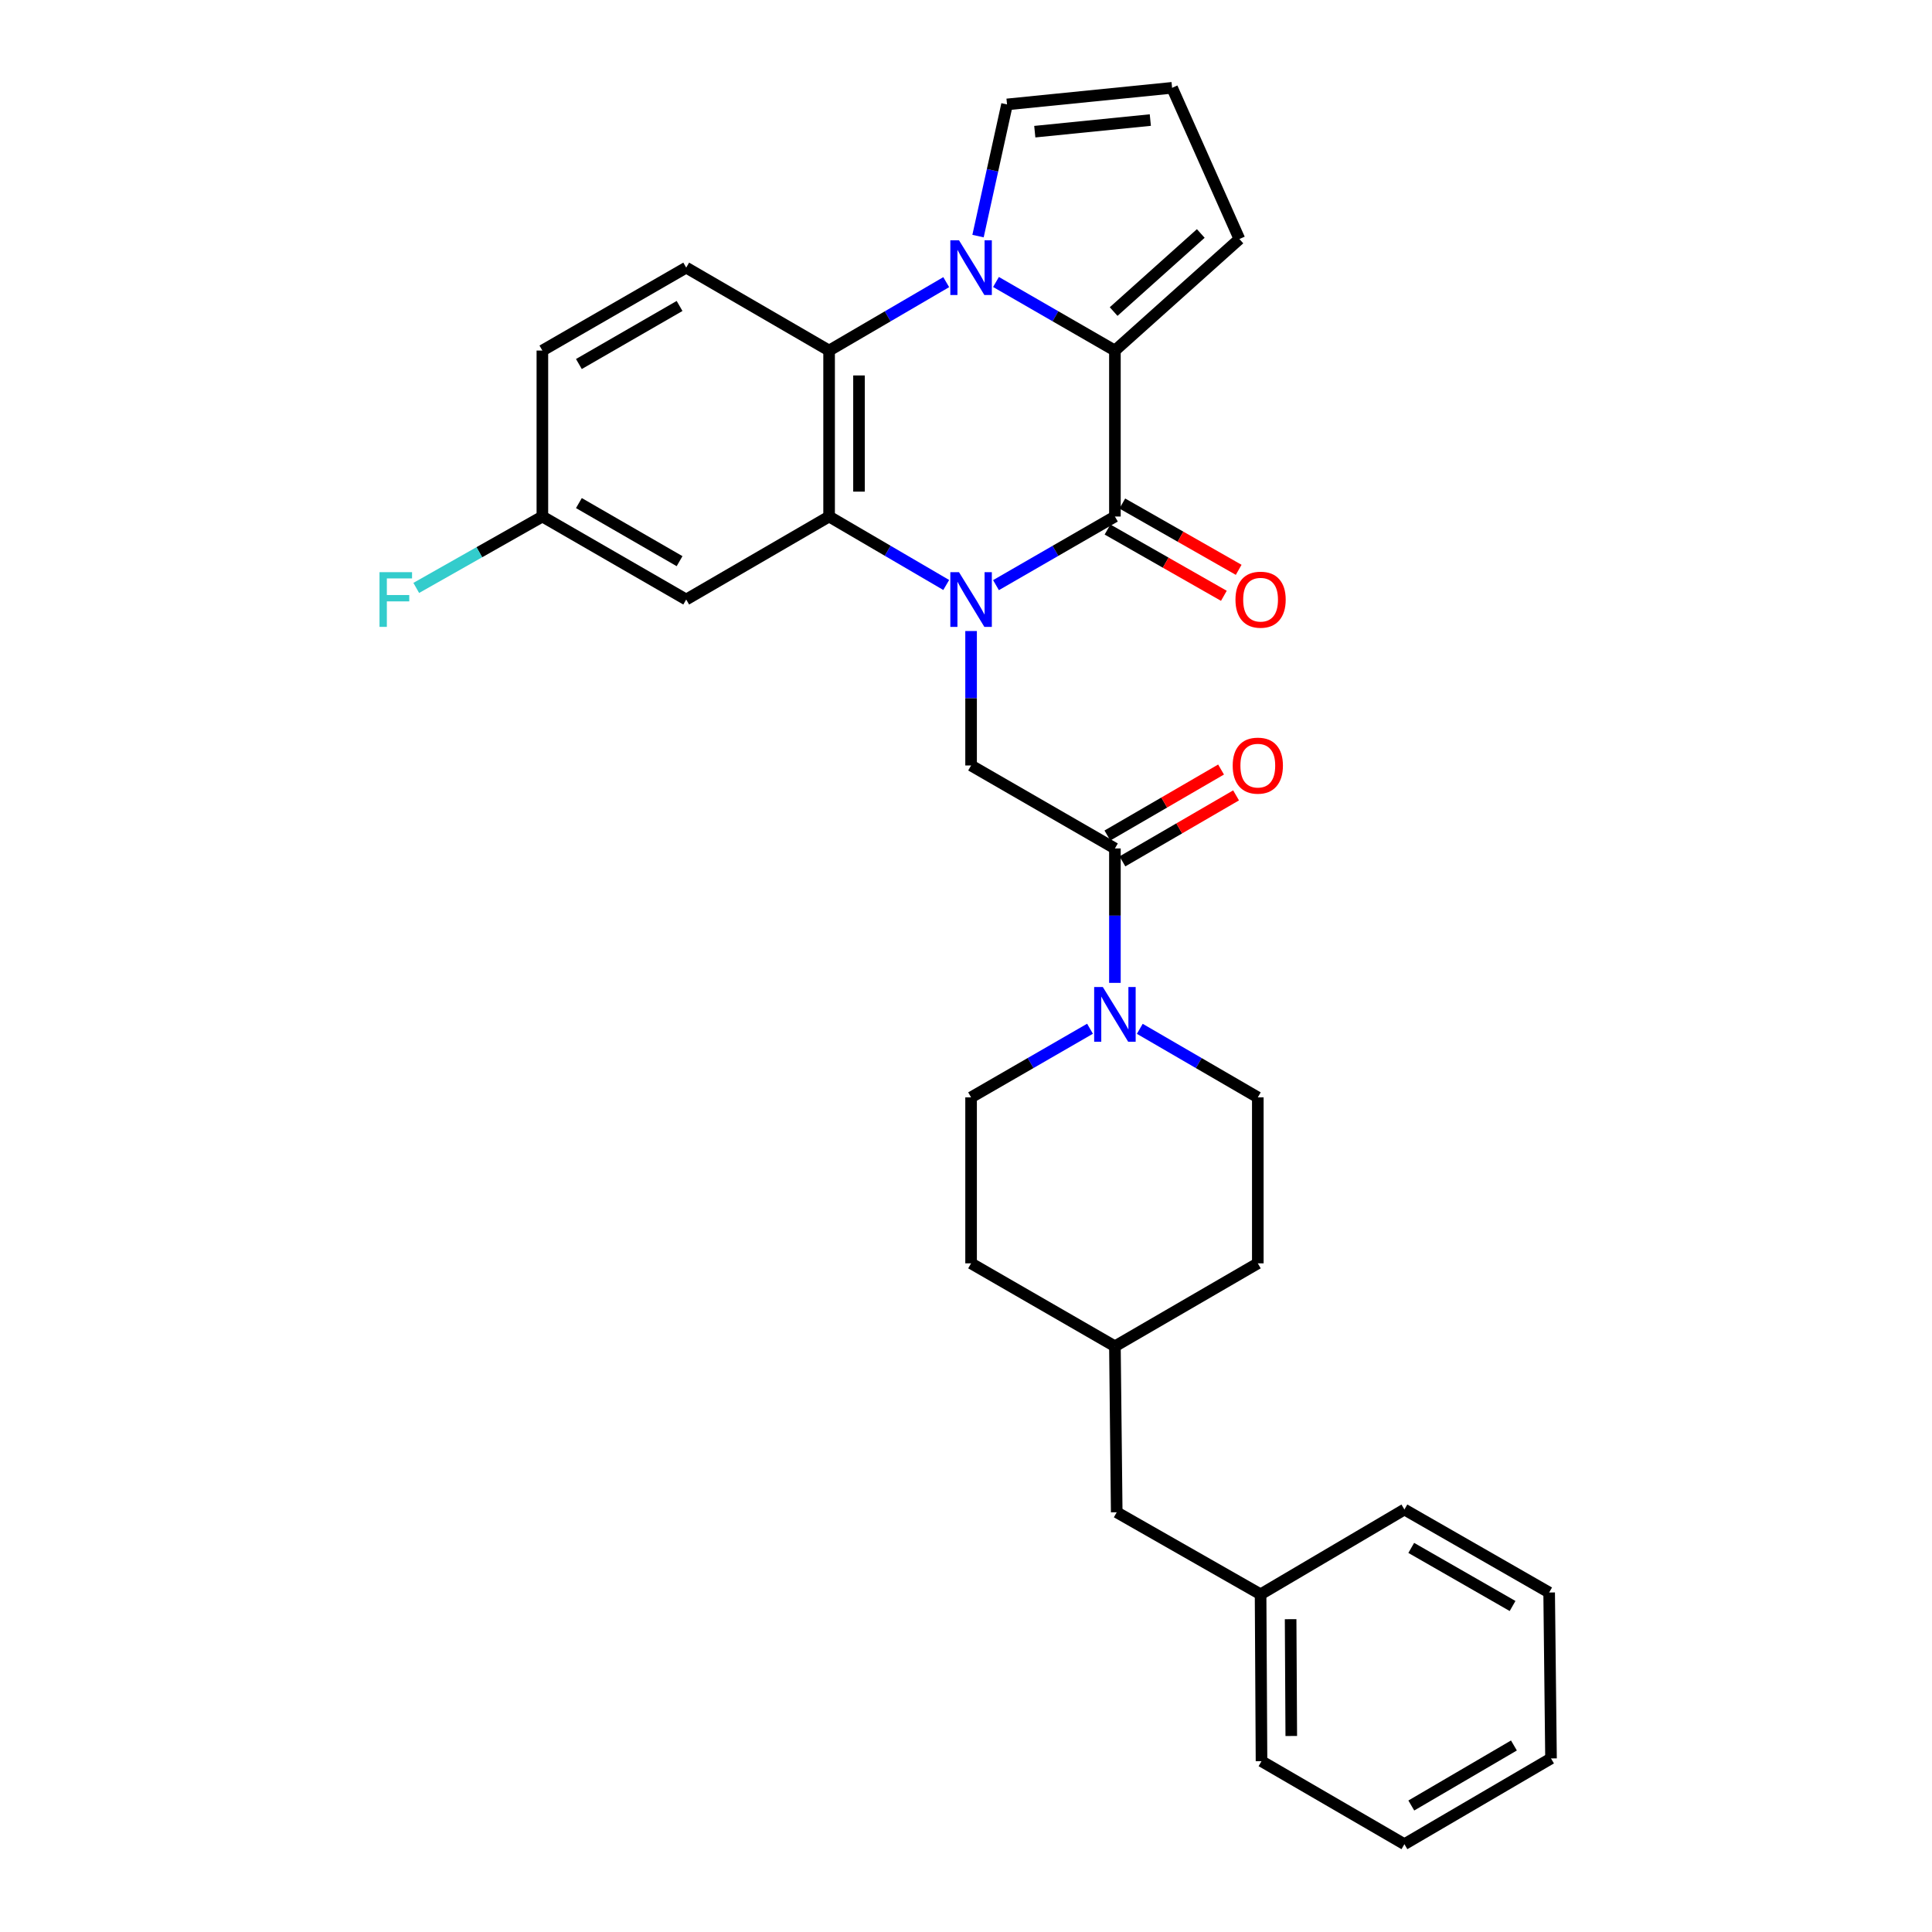 <?xml version='1.0' encoding='iso-8859-1'?>
<svg version='1.1' baseProfile='full'
              xmlns='http://www.w3.org/2000/svg'
                      xmlns:rdkit='http://www.rdkit.org/xml'
                      xmlns:xlink='http://www.w3.org/1999/xlink'
                  xml:space='preserve'
width='1000px' height='1000px' viewBox='0 0 1000 1000'>
<!-- END OF HEADER -->
<rect style='opacity:1.0;fill:#FFFFFF;stroke:none' width='1000' height='1000' x='0' y='0'> </rect>
<path class='bond-0' d='M 515.521,302.874 L 546.299,285.113' style='fill:none;fill-rule:evenodd;stroke:#0000FF;stroke-width:6px;stroke-linecap:butt;stroke-linejoin:miter;stroke-opacity:1' />
<path class='bond-0' d='M 546.299,285.113 L 577.077,267.353' style='fill:none;fill-rule:evenodd;stroke:#000000;stroke-width:6px;stroke-linecap:butt;stroke-linejoin:miter;stroke-opacity:1' />
<path class='bond-3' d='M 489.764,302.789 L 459.453,285.071' style='fill:none;fill-rule:evenodd;stroke:#0000FF;stroke-width:6px;stroke-linecap:butt;stroke-linejoin:miter;stroke-opacity:1' />
<path class='bond-3' d='M 459.453,285.071 L 429.142,267.353' style='fill:none;fill-rule:evenodd;stroke:#000000;stroke-width:6px;stroke-linecap:butt;stroke-linejoin:miter;stroke-opacity:1' />
<path class='bond-5' d='M 502.632,326.618 L 502.632,361.414' style='fill:none;fill-rule:evenodd;stroke:#0000FF;stroke-width:6px;stroke-linecap:butt;stroke-linejoin:miter;stroke-opacity:1' />
<path class='bond-5' d='M 502.632,361.414 L 502.632,396.209' style='fill:none;fill-rule:evenodd;stroke:#000000;stroke-width:6px;stroke-linecap:butt;stroke-linejoin:miter;stroke-opacity:1' />
<path class='bond-2' d='M 577.077,267.353 L 577.077,181.447' style='fill:none;fill-rule:evenodd;stroke:#000000;stroke-width:6px;stroke-linecap:butt;stroke-linejoin:miter;stroke-opacity:1' />
<path class='bond-12' d='M 573.246,274.077 L 603.361,291.235' style='fill:none;fill-rule:evenodd;stroke:#000000;stroke-width:6px;stroke-linecap:butt;stroke-linejoin:miter;stroke-opacity:1' />
<path class='bond-12' d='M 603.361,291.235 L 633.476,308.392' style='fill:none;fill-rule:evenodd;stroke:#FF0000;stroke-width:6px;stroke-linecap:butt;stroke-linejoin:miter;stroke-opacity:1' />
<path class='bond-12' d='M 580.908,260.629 L 611.023,277.787' style='fill:none;fill-rule:evenodd;stroke:#000000;stroke-width:6px;stroke-linecap:butt;stroke-linejoin:miter;stroke-opacity:1' />
<path class='bond-12' d='M 611.023,277.787 L 641.138,294.944' style='fill:none;fill-rule:evenodd;stroke:#FF0000;stroke-width:6px;stroke-linecap:butt;stroke-linejoin:miter;stroke-opacity:1' />
<path class='bond-1' d='M 489.764,146.039 L 459.453,163.743' style='fill:none;fill-rule:evenodd;stroke:#0000FF;stroke-width:6px;stroke-linecap:butt;stroke-linejoin:miter;stroke-opacity:1' />
<path class='bond-1' d='M 459.453,163.743 L 429.142,181.447' style='fill:none;fill-rule:evenodd;stroke:#000000;stroke-width:6px;stroke-linecap:butt;stroke-linejoin:miter;stroke-opacity:1' />
<path class='bond-9' d='M 506.227,122.201 L 513.733,88.123' style='fill:none;fill-rule:evenodd;stroke:#0000FF;stroke-width:6px;stroke-linecap:butt;stroke-linejoin:miter;stroke-opacity:1' />
<path class='bond-9' d='M 513.733,88.123 L 521.239,54.044' style='fill:none;fill-rule:evenodd;stroke:#000000;stroke-width:6px;stroke-linecap:butt;stroke-linejoin:miter;stroke-opacity:1' />
<path class='bond-30' d='M 515.52,145.955 L 546.299,163.701' style='fill:none;fill-rule:evenodd;stroke:#0000FF;stroke-width:6px;stroke-linecap:butt;stroke-linejoin:miter;stroke-opacity:1' />
<path class='bond-30' d='M 546.299,163.701 L 577.077,181.447' style='fill:none;fill-rule:evenodd;stroke:#000000;stroke-width:6px;stroke-linecap:butt;stroke-linejoin:miter;stroke-opacity:1' />
<path class='bond-11' d='M 577.077,181.447 L 641.513,123.717' style='fill:none;fill-rule:evenodd;stroke:#000000;stroke-width:6px;stroke-linecap:butt;stroke-linejoin:miter;stroke-opacity:1' />
<path class='bond-11' d='M 576.415,161.26 L 621.52,120.849' style='fill:none;fill-rule:evenodd;stroke:#000000;stroke-width:6px;stroke-linecap:butt;stroke-linejoin:miter;stroke-opacity:1' />
<path class='bond-4' d='M 429.142,267.353 L 429.142,181.447' style='fill:none;fill-rule:evenodd;stroke:#000000;stroke-width:6px;stroke-linecap:butt;stroke-linejoin:miter;stroke-opacity:1' />
<path class='bond-4' d='M 444.619,254.467 L 444.619,194.333' style='fill:none;fill-rule:evenodd;stroke:#000000;stroke-width:6px;stroke-linecap:butt;stroke-linejoin:miter;stroke-opacity:1' />
<path class='bond-8' d='M 429.142,267.353 L 355.178,310.311' style='fill:none;fill-rule:evenodd;stroke:#000000;stroke-width:6px;stroke-linecap:butt;stroke-linejoin:miter;stroke-opacity:1' />
<path class='bond-10' d='M 429.142,181.447 L 355.178,138.524' style='fill:none;fill-rule:evenodd;stroke:#000000;stroke-width:6px;stroke-linecap:butt;stroke-linejoin:miter;stroke-opacity:1' />
<path class='bond-6' d='M 502.632,396.209 L 577.077,439.158' style='fill:none;fill-rule:evenodd;stroke:#000000;stroke-width:6px;stroke-linecap:butt;stroke-linejoin:miter;stroke-opacity:1' />
<path class='bond-7' d='M 577.077,439.158 L 577.077,473.945' style='fill:none;fill-rule:evenodd;stroke:#000000;stroke-width:6px;stroke-linecap:butt;stroke-linejoin:miter;stroke-opacity:1' />
<path class='bond-7' d='M 577.077,473.945 L 577.077,508.732' style='fill:none;fill-rule:evenodd;stroke:#0000FF;stroke-width:6px;stroke-linecap:butt;stroke-linejoin:miter;stroke-opacity:1' />
<path class='bond-14' d='M 580.963,445.85 L 610.376,428.771' style='fill:none;fill-rule:evenodd;stroke:#000000;stroke-width:6px;stroke-linecap:butt;stroke-linejoin:miter;stroke-opacity:1' />
<path class='bond-14' d='M 610.376,428.771 L 639.788,411.691' style='fill:none;fill-rule:evenodd;stroke:#FF0000;stroke-width:6px;stroke-linecap:butt;stroke-linejoin:miter;stroke-opacity:1' />
<path class='bond-14' d='M 573.191,432.466 L 602.604,415.386' style='fill:none;fill-rule:evenodd;stroke:#000000;stroke-width:6px;stroke-linecap:butt;stroke-linejoin:miter;stroke-opacity:1' />
<path class='bond-14' d='M 602.604,415.386 L 632.016,398.307' style='fill:none;fill-rule:evenodd;stroke:#FF0000;stroke-width:6px;stroke-linecap:butt;stroke-linejoin:miter;stroke-opacity:1' />
<path class='bond-15' d='M 564.188,532.476 L 533.41,550.236' style='fill:none;fill-rule:evenodd;stroke:#0000FF;stroke-width:6px;stroke-linecap:butt;stroke-linejoin:miter;stroke-opacity:1' />
<path class='bond-15' d='M 533.41,550.236 L 502.632,567.996' style='fill:none;fill-rule:evenodd;stroke:#000000;stroke-width:6px;stroke-linecap:butt;stroke-linejoin:miter;stroke-opacity:1' />
<path class='bond-16' d='M 589.955,532.518 L 620.498,550.257' style='fill:none;fill-rule:evenodd;stroke:#0000FF;stroke-width:6px;stroke-linecap:butt;stroke-linejoin:miter;stroke-opacity:1' />
<path class='bond-16' d='M 620.498,550.257 L 651.04,567.996' style='fill:none;fill-rule:evenodd;stroke:#000000;stroke-width:6px;stroke-linecap:butt;stroke-linejoin:miter;stroke-opacity:1' />
<path class='bond-17' d='M 355.178,310.311 L 280.733,267.353' style='fill:none;fill-rule:evenodd;stroke:#000000;stroke-width:6px;stroke-linecap:butt;stroke-linejoin:miter;stroke-opacity:1' />
<path class='bond-17' d='M 351.747,290.462 L 299.636,260.392' style='fill:none;fill-rule:evenodd;stroke:#000000;stroke-width:6px;stroke-linecap:butt;stroke-linejoin:miter;stroke-opacity:1' />
<path class='bond-32' d='M 521.239,54.044 L 606.673,45.455' style='fill:none;fill-rule:evenodd;stroke:#000000;stroke-width:6px;stroke-linecap:butt;stroke-linejoin:miter;stroke-opacity:1' />
<path class='bond-32' d='M 535.602,68.155 L 595.406,62.142' style='fill:none;fill-rule:evenodd;stroke:#000000;stroke-width:6px;stroke-linecap:butt;stroke-linejoin:miter;stroke-opacity:1' />
<path class='bond-31' d='M 355.178,138.524 L 280.733,181.447' style='fill:none;fill-rule:evenodd;stroke:#000000;stroke-width:6px;stroke-linecap:butt;stroke-linejoin:miter;stroke-opacity:1' />
<path class='bond-31' d='M 351.742,158.37 L 299.631,188.416' style='fill:none;fill-rule:evenodd;stroke:#000000;stroke-width:6px;stroke-linecap:butt;stroke-linejoin:miter;stroke-opacity:1' />
<path class='bond-13' d='M 641.513,123.717 L 606.673,45.455' style='fill:none;fill-rule:evenodd;stroke:#000000;stroke-width:6px;stroke-linecap:butt;stroke-linejoin:miter;stroke-opacity:1' />
<path class='bond-20' d='M 502.632,567.996 L 502.632,653.903' style='fill:none;fill-rule:evenodd;stroke:#000000;stroke-width:6px;stroke-linecap:butt;stroke-linejoin:miter;stroke-opacity:1' />
<path class='bond-21' d='M 651.04,567.996 L 651.04,653.903' style='fill:none;fill-rule:evenodd;stroke:#000000;stroke-width:6px;stroke-linecap:butt;stroke-linejoin:miter;stroke-opacity:1' />
<path class='bond-18' d='M 280.733,267.353 L 280.733,181.447' style='fill:none;fill-rule:evenodd;stroke:#000000;stroke-width:6px;stroke-linecap:butt;stroke-linejoin:miter;stroke-opacity:1' />
<path class='bond-22' d='M 280.733,267.353 L 248.093,285.832' style='fill:none;fill-rule:evenodd;stroke:#000000;stroke-width:6px;stroke-linecap:butt;stroke-linejoin:miter;stroke-opacity:1' />
<path class='bond-22' d='M 248.093,285.832 L 215.452,304.31' style='fill:none;fill-rule:evenodd;stroke:#33CCCC;stroke-width:6px;stroke-linecap:butt;stroke-linejoin:miter;stroke-opacity:1' />
<path class='bond-19' d='M 578.014,782.758 L 577.077,696.843' style='fill:none;fill-rule:evenodd;stroke:#000000;stroke-width:6px;stroke-linecap:butt;stroke-linejoin:miter;stroke-opacity:1' />
<path class='bond-24' d='M 578.014,782.758 L 652.476,825.217' style='fill:none;fill-rule:evenodd;stroke:#000000;stroke-width:6px;stroke-linecap:butt;stroke-linejoin:miter;stroke-opacity:1' />
<path class='bond-33' d='M 502.632,653.903 L 577.077,696.843' style='fill:none;fill-rule:evenodd;stroke:#000000;stroke-width:6px;stroke-linecap:butt;stroke-linejoin:miter;stroke-opacity:1' />
<path class='bond-23' d='M 651.04,653.903 L 577.077,696.843' style='fill:none;fill-rule:evenodd;stroke:#000000;stroke-width:6px;stroke-linecap:butt;stroke-linejoin:miter;stroke-opacity:1' />
<path class='bond-25' d='M 652.476,825.217 L 652.958,911.588' style='fill:none;fill-rule:evenodd;stroke:#000000;stroke-width:6px;stroke-linecap:butt;stroke-linejoin:miter;stroke-opacity:1' />
<path class='bond-25' d='M 668.025,838.086 L 668.362,898.546' style='fill:none;fill-rule:evenodd;stroke:#000000;stroke-width:6px;stroke-linecap:butt;stroke-linejoin:miter;stroke-opacity:1' />
<path class='bond-26' d='M 652.476,825.217 L 726.921,781.322' style='fill:none;fill-rule:evenodd;stroke:#000000;stroke-width:6px;stroke-linecap:butt;stroke-linejoin:miter;stroke-opacity:1' />
<path class='bond-28' d='M 652.958,911.588 L 726.921,954.545' style='fill:none;fill-rule:evenodd;stroke:#000000;stroke-width:6px;stroke-linecap:butt;stroke-linejoin:miter;stroke-opacity:1' />
<path class='bond-27' d='M 726.921,781.322 L 801.839,824.28' style='fill:none;fill-rule:evenodd;stroke:#000000;stroke-width:6px;stroke-linecap:butt;stroke-linejoin:miter;stroke-opacity:1' />
<path class='bond-27' d='M 730.46,801.192 L 782.903,831.263' style='fill:none;fill-rule:evenodd;stroke:#000000;stroke-width:6px;stroke-linecap:butt;stroke-linejoin:miter;stroke-opacity:1' />
<path class='bond-29' d='M 801.839,824.28 L 802.802,910.161' style='fill:none;fill-rule:evenodd;stroke:#000000;stroke-width:6px;stroke-linecap:butt;stroke-linejoin:miter;stroke-opacity:1' />
<path class='bond-34' d='M 726.921,954.545 L 802.802,910.161' style='fill:none;fill-rule:evenodd;stroke:#000000;stroke-width:6px;stroke-linecap:butt;stroke-linejoin:miter;stroke-opacity:1' />
<path class='bond-34' d='M 730.489,934.528 L 783.606,903.459' style='fill:none;fill-rule:evenodd;stroke:#000000;stroke-width:6px;stroke-linecap:butt;stroke-linejoin:miter;stroke-opacity:1' />
<path  class='atom-0' d='M 496.372 296.151
L 505.652 311.151
Q 506.572 312.631, 508.052 315.311
Q 509.532 317.991, 509.612 318.151
L 509.612 296.151
L 513.372 296.151
L 513.372 324.471
L 509.492 324.471
L 499.532 308.071
Q 498.372 306.151, 497.132 303.951
Q 495.932 301.751, 495.572 301.071
L 495.572 324.471
L 491.892 324.471
L 491.892 296.151
L 496.372 296.151
' fill='#0000FF'/>
<path  class='atom-2' d='M 496.372 124.364
L 505.652 139.364
Q 506.572 140.844, 508.052 143.524
Q 509.532 146.204, 509.612 146.364
L 509.612 124.364
L 513.372 124.364
L 513.372 152.684
L 509.492 152.684
L 499.532 136.284
Q 498.372 134.364, 497.132 132.164
Q 495.932 129.964, 495.572 129.284
L 495.572 152.684
L 491.892 152.684
L 491.892 124.364
L 496.372 124.364
' fill='#0000FF'/>
<path  class='atom-8' d='M 570.817 510.879
L 580.097 525.879
Q 581.017 527.359, 582.497 530.039
Q 583.977 532.719, 584.057 532.879
L 584.057 510.879
L 587.817 510.879
L 587.817 539.199
L 583.937 539.199
L 573.977 522.799
Q 572.817 520.879, 571.577 518.679
Q 570.377 516.479, 570.017 515.799
L 570.017 539.199
L 566.337 539.199
L 566.337 510.879
L 570.817 510.879
' fill='#0000FF'/>
<path  class='atom-13' d='M 639.476 310.391
Q 639.476 303.591, 642.836 299.791
Q 646.196 295.991, 652.476 295.991
Q 658.756 295.991, 662.116 299.791
Q 665.476 303.591, 665.476 310.391
Q 665.476 317.271, 662.076 321.191
Q 658.676 325.071, 652.476 325.071
Q 646.236 325.071, 642.836 321.191
Q 639.476 317.311, 639.476 310.391
M 652.476 321.871
Q 656.796 321.871, 659.116 318.991
Q 661.476 316.071, 661.476 310.391
Q 661.476 304.831, 659.116 302.031
Q 656.796 299.191, 652.476 299.191
Q 648.156 299.191, 645.796 301.991
Q 643.476 304.791, 643.476 310.391
Q 643.476 316.111, 645.796 318.991
Q 648.156 321.871, 652.476 321.871
' fill='#FF0000'/>
<path  class='atom-15' d='M 638.04 396.289
Q 638.04 389.489, 641.4 385.689
Q 644.76 381.889, 651.04 381.889
Q 657.32 381.889, 660.68 385.689
Q 664.04 389.489, 664.04 396.289
Q 664.04 403.169, 660.64 407.089
Q 657.24 410.969, 651.04 410.969
Q 644.8 410.969, 641.4 407.089
Q 638.04 403.209, 638.04 396.289
M 651.04 407.769
Q 655.36 407.769, 657.68 404.889
Q 660.04 401.969, 660.04 396.289
Q 660.04 390.729, 657.68 387.929
Q 655.36 385.089, 651.04 385.089
Q 646.72 385.089, 644.36 387.889
Q 642.04 390.689, 642.04 396.289
Q 642.04 402.009, 644.36 404.889
Q 646.72 407.769, 651.04 407.769
' fill='#FF0000'/>
<path  class='atom-23' d='M 196.433 296.151
L 213.273 296.151
L 213.273 299.391
L 200.233 299.391
L 200.233 307.991
L 211.833 307.991
L 211.833 311.271
L 200.233 311.271
L 200.233 324.471
L 196.433 324.471
L 196.433 296.151
' fill='#33CCCC'/>
</svg>
